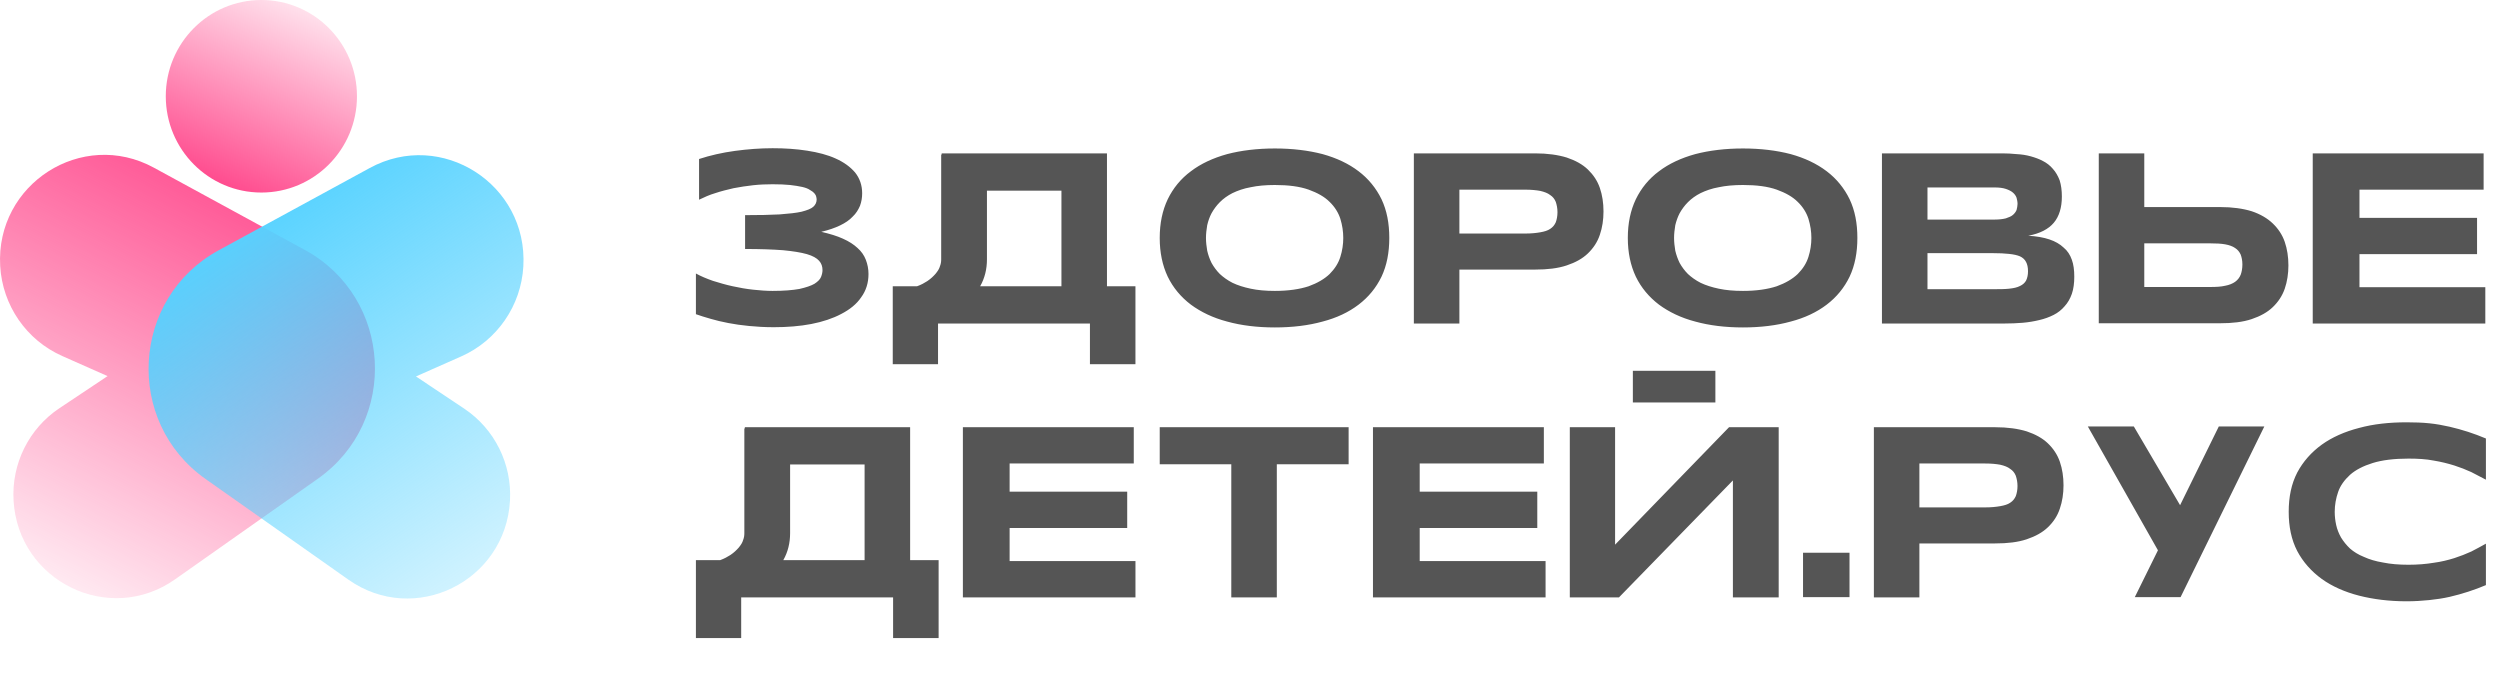 <svg width="118" height="32" viewBox="0 0 118 32" fill="none" xmlns="http://www.w3.org/2000/svg">
<g clip-path="url(#clip0_209_428)">
<path d="M40.867 12.261C40.947 12.47 40.993 12.69 40.993 12.933C40.993 13.349 40.878 13.719 40.648 14.032C40.43 14.356 40.108 14.611 39.706 14.819C39.316 15.027 38.833 15.189 38.293 15.293C37.753 15.397 37.156 15.444 36.523 15.444C36.098 15.444 35.708 15.421 35.352 15.386C34.995 15.351 34.674 15.305 34.375 15.247C34.065 15.189 33.789 15.12 33.548 15.05C33.295 14.981 33.053 14.9 32.847 14.83V12.909C33.076 13.037 33.352 13.152 33.651 13.257C33.95 13.349 34.26 13.442 34.582 13.511C34.903 13.581 35.225 13.639 35.547 13.673C35.869 13.708 36.179 13.731 36.466 13.731C36.995 13.731 37.408 13.696 37.73 13.639C38.04 13.569 38.282 13.488 38.442 13.395C38.603 13.291 38.707 13.187 38.753 13.071C38.799 12.956 38.822 12.851 38.822 12.747C38.822 12.585 38.776 12.435 38.661 12.308C38.546 12.18 38.362 12.076 38.086 11.995C37.799 11.914 37.431 11.856 36.96 11.81C36.489 11.775 35.892 11.752 35.168 11.752V10.155C35.823 10.155 36.363 10.144 36.799 10.12C37.236 10.086 37.581 10.051 37.834 9.993C38.098 9.924 38.282 9.854 38.385 9.762C38.488 9.669 38.546 9.554 38.546 9.415C38.546 9.368 38.534 9.322 38.523 9.276C38.511 9.218 38.477 9.172 38.431 9.114C38.385 9.067 38.316 9.01 38.224 8.963C38.144 8.905 38.017 8.859 37.868 8.824C37.707 8.79 37.512 8.755 37.293 8.732C37.063 8.709 36.788 8.697 36.466 8.697C36.167 8.697 35.857 8.709 35.547 8.743C35.237 8.778 34.926 8.824 34.628 8.882C34.329 8.952 34.042 9.021 33.766 9.114C33.49 9.195 33.237 9.31 32.996 9.426V7.505C33.525 7.332 34.088 7.204 34.685 7.123C35.283 7.042 35.88 6.996 36.466 6.996C37.041 6.996 37.581 7.031 38.098 7.112C38.615 7.193 39.063 7.309 39.442 7.482C39.833 7.656 40.132 7.876 40.361 8.142C40.58 8.419 40.694 8.743 40.694 9.125C40.694 9.334 40.66 9.53 40.591 9.716C40.511 9.901 40.407 10.074 40.246 10.225C40.097 10.387 39.89 10.526 39.649 10.641C39.408 10.757 39.109 10.861 38.764 10.942C39.166 11.035 39.511 11.139 39.787 11.266C40.074 11.393 40.304 11.544 40.476 11.706C40.66 11.868 40.786 12.053 40.867 12.261ZM52.249 13.511H53.593V17.191H51.445V15.27H44.275V17.191H42.138V13.511H43.287C43.482 13.442 43.643 13.349 43.769 13.268C43.942 13.152 44.057 13.037 44.16 12.921C44.263 12.794 44.332 12.69 44.367 12.562C44.413 12.447 44.424 12.342 44.424 12.238V7.297H44.447V7.239H52.249V13.511ZM50.1 13.511V8.998H46.584V12.238C46.584 12.701 46.481 13.129 46.263 13.511H50.1ZM65.207 9.403C65.459 9.935 65.574 10.537 65.574 11.232C65.574 11.914 65.459 12.527 65.207 13.06C64.954 13.581 64.597 14.02 64.126 14.379C63.655 14.738 63.092 15.004 62.426 15.178C61.759 15.363 61.001 15.455 60.174 15.455C59.346 15.455 58.588 15.363 57.922 15.178C57.255 15.004 56.681 14.726 56.21 14.379C55.738 14.02 55.371 13.581 55.118 13.06C54.865 12.527 54.739 11.914 54.739 11.232C54.739 10.537 54.865 9.935 55.118 9.403C55.371 8.882 55.738 8.431 56.21 8.084C56.681 7.725 57.255 7.459 57.922 7.274C58.588 7.1 59.346 7.008 60.174 7.008C61.001 7.008 61.759 7.1 62.426 7.274C63.092 7.459 63.655 7.725 64.126 8.084C64.586 8.431 64.954 8.882 65.207 9.403ZM63.265 12.123C63.357 11.833 63.402 11.532 63.402 11.232C63.402 10.931 63.357 10.63 63.265 10.329C63.173 10.04 63 9.762 62.759 9.53C62.518 9.287 62.185 9.102 61.771 8.952C61.346 8.801 60.817 8.732 60.174 8.732C59.737 8.732 59.358 8.767 59.036 8.836C58.703 8.894 58.416 8.998 58.174 9.114C57.945 9.229 57.738 9.38 57.577 9.542C57.416 9.704 57.29 9.878 57.186 10.063C57.094 10.236 57.025 10.433 56.98 10.63C56.945 10.838 56.922 11.035 56.922 11.232C56.922 11.428 56.945 11.625 56.98 11.833C57.025 12.03 57.094 12.227 57.186 12.412C57.29 12.597 57.416 12.771 57.577 12.933C57.738 13.083 57.945 13.233 58.174 13.349C58.416 13.465 58.703 13.557 59.036 13.627C59.358 13.696 59.737 13.731 60.174 13.731C60.817 13.731 61.346 13.65 61.771 13.511C62.185 13.361 62.518 13.164 62.759 12.933C63 12.69 63.173 12.423 63.265 12.123ZM75.513 8.871C75.628 9.206 75.685 9.577 75.685 9.982C75.685 10.375 75.628 10.745 75.513 11.081C75.398 11.428 75.202 11.717 74.95 11.96C74.697 12.204 74.364 12.389 73.95 12.527C73.536 12.666 73.042 12.724 72.456 12.724H68.883V15.27H66.734V7.239H72.456C73.042 7.239 73.536 7.309 73.95 7.436C74.364 7.575 74.697 7.76 74.95 8.003C75.202 8.246 75.398 8.535 75.513 8.871ZM73.433 10.491C73.479 10.364 73.513 10.202 73.513 10.016C73.513 9.831 73.479 9.669 73.433 9.53C73.376 9.392 73.295 9.287 73.169 9.206C73.054 9.114 72.893 9.056 72.698 9.01C72.502 8.975 72.272 8.952 71.985 8.952H68.883V11.023H71.985C72.272 11.023 72.502 11 72.698 10.965C72.893 10.931 73.054 10.884 73.169 10.803C73.295 10.722 73.376 10.618 73.433 10.491ZM87.301 9.403C87.553 9.935 87.668 10.537 87.668 11.232C87.668 11.914 87.553 12.527 87.301 13.06C87.048 13.581 86.692 14.02 86.221 14.379C85.749 14.738 85.186 15.004 84.52 15.178C83.854 15.363 83.095 15.455 82.268 15.455C81.441 15.455 80.682 15.363 80.016 15.178C79.349 15.004 78.775 14.726 78.304 14.379C77.833 14.02 77.465 13.581 77.212 13.06C76.959 12.527 76.833 11.914 76.833 11.232C76.833 10.537 76.959 9.935 77.212 9.403C77.465 8.882 77.833 8.431 78.304 8.084C78.775 7.725 79.349 7.459 80.016 7.274C80.682 7.1 81.441 7.008 82.268 7.008C83.095 7.008 83.854 7.1 84.52 7.274C85.186 7.459 85.749 7.725 86.221 8.084C86.68 8.431 87.048 8.882 87.301 9.403ZM85.359 12.123C85.451 11.833 85.497 11.532 85.497 11.232C85.497 10.931 85.451 10.63 85.359 10.329C85.267 10.04 85.094 9.762 84.853 9.53C84.612 9.287 84.279 9.102 83.865 8.952C83.44 8.801 82.911 8.732 82.268 8.732C81.831 8.732 81.452 8.767 81.13 8.836C80.797 8.894 80.51 8.998 80.269 9.114C80.039 9.229 79.832 9.38 79.671 9.542C79.51 9.704 79.384 9.878 79.28 10.063C79.189 10.236 79.12 10.433 79.073 10.63C79.039 10.838 79.016 11.035 79.016 11.232C79.016 11.428 79.039 11.625 79.073 11.833C79.12 12.03 79.189 12.227 79.28 12.412C79.384 12.597 79.51 12.771 79.671 12.933C79.832 13.083 80.039 13.233 80.269 13.349C80.51 13.465 80.797 13.557 81.13 13.627C81.452 13.696 81.831 13.731 82.268 13.731C82.911 13.731 83.44 13.65 83.865 13.511C84.279 13.361 84.612 13.164 84.853 12.933C85.094 12.69 85.267 12.423 85.359 12.123ZM97.791 12.261C97.871 12.481 97.906 12.747 97.906 13.06C97.906 13.361 97.871 13.639 97.791 13.87C97.71 14.101 97.595 14.298 97.446 14.46C97.308 14.622 97.136 14.761 96.929 14.865C96.722 14.969 96.504 15.05 96.251 15.108C96.01 15.166 95.745 15.212 95.47 15.235C95.194 15.258 94.907 15.27 94.608 15.27H88.828V7.239H94.504C94.723 7.239 94.953 7.251 95.182 7.274C95.412 7.285 95.642 7.32 95.849 7.378C96.056 7.436 96.251 7.505 96.423 7.598C96.607 7.69 96.768 7.818 96.894 7.968C97.032 8.119 97.136 8.304 97.216 8.512C97.285 8.732 97.32 8.986 97.32 9.276C97.32 9.797 97.193 10.213 96.94 10.514C96.688 10.815 96.285 11.023 95.734 11.127C96.125 11.15 96.458 11.208 96.734 11.301C97.009 11.393 97.228 11.521 97.4 11.683C97.584 11.833 97.71 12.03 97.791 12.261ZM90.977 8.848V10.364H94.148C94.367 10.364 94.539 10.34 94.677 10.306C94.815 10.259 94.93 10.213 95.01 10.144C95.091 10.074 95.148 9.993 95.182 9.912C95.205 9.82 95.228 9.716 95.228 9.623C95.228 9.519 95.205 9.426 95.182 9.334C95.148 9.241 95.091 9.16 95.01 9.091C94.93 9.021 94.815 8.963 94.677 8.917C94.539 8.871 94.367 8.848 94.148 8.848H90.977ZM95.63 13.245C95.688 13.129 95.722 12.979 95.722 12.805C95.722 12.62 95.688 12.47 95.63 12.366C95.573 12.25 95.47 12.157 95.343 12.099C95.205 12.041 95.044 12.007 94.826 11.984C94.619 11.96 94.367 11.949 94.079 11.949H90.977V13.65H94.079C94.367 13.65 94.619 13.65 94.826 13.627C95.044 13.604 95.205 13.569 95.343 13.499C95.47 13.442 95.573 13.349 95.63 13.245ZM107.84 11.417C107.955 11.752 108.013 12.123 108.013 12.527C108.013 12.921 107.955 13.291 107.84 13.627C107.725 13.963 107.53 14.252 107.277 14.495C107.025 14.738 106.691 14.923 106.278 15.062C105.864 15.201 105.37 15.258 104.784 15.258H99.062V7.239H101.21V9.773H104.784C105.37 9.773 105.864 9.843 106.278 9.97C106.691 10.109 107.025 10.306 107.277 10.549C107.53 10.792 107.725 11.081 107.84 11.417ZM105.761 12.967C105.807 12.84 105.841 12.678 105.841 12.481C105.841 12.296 105.807 12.146 105.761 12.018C105.703 11.891 105.623 11.787 105.496 11.706C105.381 11.625 105.221 11.567 105.025 11.532C104.83 11.498 104.6 11.486 104.313 11.486H101.21V13.546H104.313C104.6 13.546 104.83 13.534 105.025 13.488C105.221 13.453 105.381 13.384 105.496 13.303C105.623 13.21 105.703 13.106 105.761 12.967ZM111.367 13.557H117.307V15.27H109.161V7.239H117.227V8.952H111.367V10.283H116.917V11.995H111.367V13.557ZM42.958 26.437H44.303V30.117H42.154V28.196H34.984V30.117H32.847V26.437H33.996C34.191 26.367 34.352 26.275 34.478 26.194C34.651 26.078 34.766 25.962 34.869 25.846C34.972 25.719 35.041 25.615 35.076 25.488C35.122 25.372 35.133 25.268 35.133 25.164V20.222H35.156V20.165H42.958V26.437ZM40.809 26.437V21.924H37.293V25.164C37.293 25.627 37.19 26.055 36.972 26.437H40.809ZM47.654 26.483H53.594V28.196H45.448V20.165H53.514V21.877H47.654V23.208H53.204V24.921H47.654V26.483ZM54.739 20.165H63.655V21.912H60.266V28.196H58.117V21.912H54.739V20.165ZM67.01 26.483H72.951V28.196H64.804V20.165H72.87V21.877H67.01V23.208H72.56V24.921H67.01V26.483ZM81.61 20.165H83.954V28.196H81.793V22.676L76.416 28.196H74.095V20.165H76.232V25.708L81.61 20.165ZM80.966 18.996H77.071V17.503H80.966V18.996ZM87.297 28.184H85.103V26.09H87.297V28.184ZM97.225 21.796C97.34 22.132 97.398 22.502 97.398 22.907C97.398 23.301 97.34 23.671 97.225 24.006C97.111 24.354 96.915 24.643 96.662 24.886C96.409 25.129 96.076 25.314 95.663 25.453C95.249 25.592 94.755 25.65 94.169 25.65H90.595V28.196H88.447V20.165H94.169C94.755 20.165 95.249 20.234 95.663 20.361C96.076 20.5 96.409 20.685 96.662 20.928C96.915 21.171 97.111 21.461 97.225 21.796ZM95.146 23.416C95.192 23.289 95.226 23.127 95.226 22.942C95.226 22.757 95.192 22.595 95.146 22.456C95.088 22.317 95.008 22.213 94.881 22.132C94.766 22.039 94.606 21.981 94.41 21.935C94.215 21.9 93.985 21.877 93.698 21.877H90.595V23.949H93.698C93.985 23.949 94.215 23.925 94.41 23.891C94.606 23.856 94.766 23.81 94.881 23.729C95.008 23.648 95.088 23.544 95.146 23.416ZM104.727 20.13H106.876L102.935 28.161L102.923 28.184H100.763L101.855 25.974L98.546 20.13H100.717L102.9 23.845L104.727 20.13ZM110.923 22.41C110.659 22.653 110.463 22.919 110.36 23.22C110.256 23.52 110.199 23.833 110.199 24.157C110.199 24.365 110.222 24.574 110.268 24.782C110.314 24.99 110.394 25.187 110.498 25.372C110.613 25.557 110.751 25.731 110.923 25.893C111.095 26.043 111.314 26.182 111.578 26.286C111.831 26.402 112.129 26.494 112.486 26.552C112.83 26.622 113.221 26.656 113.681 26.656C114.117 26.656 114.519 26.622 114.864 26.564C115.22 26.518 115.542 26.437 115.841 26.344C116.128 26.252 116.392 26.147 116.645 26.032C116.886 25.904 117.116 25.789 117.335 25.661V27.617C117.059 27.733 116.783 27.837 116.496 27.929C116.208 28.022 115.921 28.103 115.622 28.172C115.312 28.242 115.002 28.288 114.669 28.323C114.336 28.358 113.968 28.381 113.589 28.381C112.773 28.381 112.026 28.288 111.348 28.115C110.67 27.941 110.073 27.675 109.59 27.328C109.096 26.969 108.705 26.529 108.429 26.008C108.154 25.476 108.027 24.863 108.027 24.157C108.027 23.451 108.154 22.838 108.429 22.305C108.705 21.785 109.096 21.345 109.59 20.986C110.073 20.639 110.67 20.373 111.348 20.199C112.026 20.014 112.773 19.933 113.589 19.933C113.968 19.933 114.336 19.945 114.669 19.98C115.002 20.014 115.312 20.072 115.622 20.142C115.921 20.211 116.208 20.292 116.496 20.384C116.783 20.477 117.059 20.581 117.335 20.697V22.641C117.116 22.525 116.886 22.41 116.645 22.282C116.392 22.166 116.128 22.062 115.841 21.97C115.542 21.877 115.22 21.796 114.864 21.738C114.519 21.669 114.117 21.646 113.681 21.646C113.003 21.646 112.44 21.715 111.992 21.854C111.543 21.993 111.187 22.178 110.923 22.41Z" fill="#555555"/>
<path d="M15.005 22.594C18.85 19.884 18.517 14.046 14.389 11.797L7.26 7.913C3.872 6.068 -0.212 8.682 0.009 12.555C0.115 14.414 1.247 16.056 2.94 16.805L5.077 17.752L2.804 19.268C1.365 20.228 0.541 21.886 0.64 23.622C0.857 27.441 5.152 29.538 8.264 27.344L15.005 22.594Z" fill="url(#paint0_linear_209_428)"/>
<path d="M9.705 22.61C5.86 19.901 6.193 14.062 10.321 11.813L17.451 7.93C20.839 6.084 24.923 8.698 24.702 12.571C24.596 14.43 23.463 16.072 21.771 16.822L19.634 17.768L21.907 19.285C23.346 20.244 24.17 21.902 24.071 23.638C23.853 27.457 19.559 29.554 16.447 27.361L9.705 22.61Z" fill="url(#paint1_linear_209_428)"/>
<path d="M12.337 6.58035e-05C9.845 6.58035e-05 7.825 2.034 7.825 4.544C7.825 7.054 9.845 9.088 12.337 9.088C14.829 9.088 16.849 7.054 16.849 4.544C16.849 2.034 14.829 6.58035e-05 12.337 6.58035e-05Z" fill="url(#paint2_linear_209_428)"/>
</g>
<defs>
<linearGradient id="paint0_linear_209_428" x1="12.905" y1="7.308" x2="1.068" y2="29.959" gradientUnits="userSpaceOnUse">
<stop stop-color="#FF458A"/>
<stop offset="1" stop-color="#FF458A" stop-opacity="0"/>
</linearGradient>
<linearGradient id="paint1_linear_209_428" x1="11.674" y1="10.168" x2="27.381" y2="33.197" gradientUnits="userSpaceOnUse">
<stop stop-color="#56D2FF"/>
<stop offset="1" stop-color="#56D2FF" stop-opacity="0"/>
</linearGradient>
<linearGradient id="paint2_linear_209_428" x1="10.269" y1="9.088" x2="14.921" y2="-1.365" gradientUnits="userSpaceOnUse">
<stop stop-color="#FF458A"/>
<stop offset="1" stop-color="#FF458A" stop-opacity="0"/>
</linearGradient>
<clipPath id="clip0_209_428">
<rect width="118" height="32" fill="white"/>
</clipPath>
</defs>
</svg>
